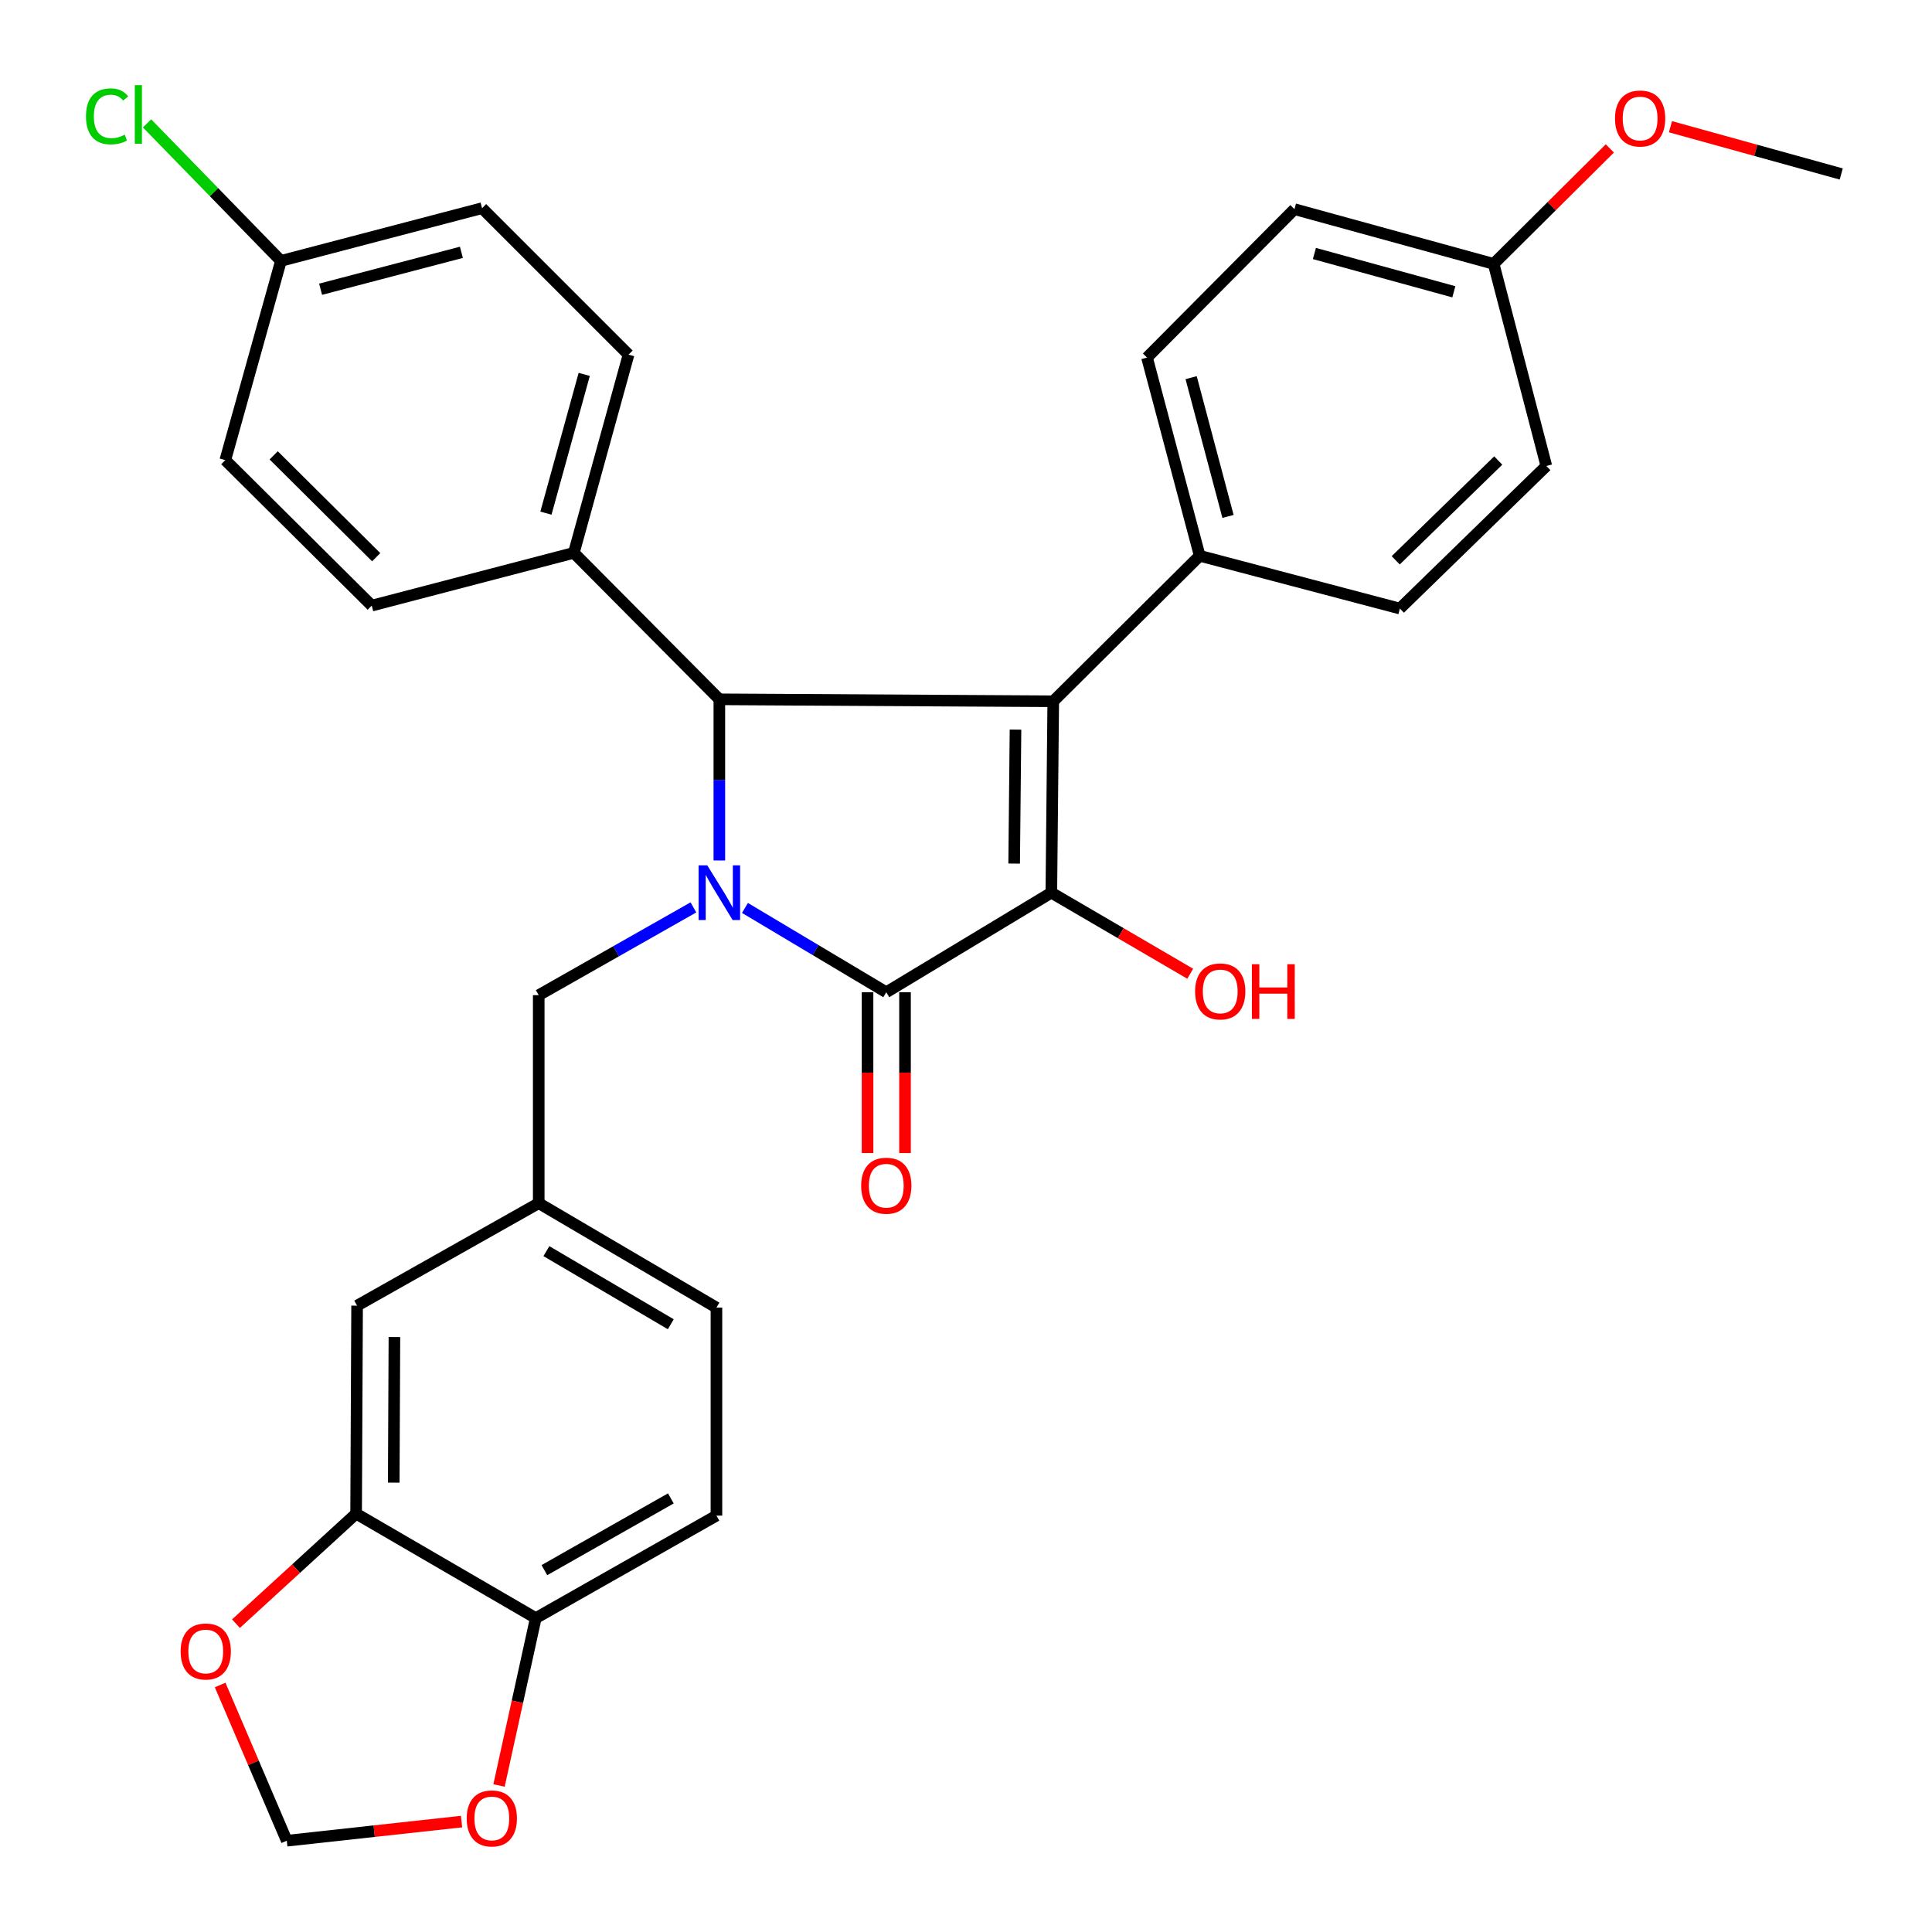 <?xml version='1.0' encoding='iso-8859-1'?>
<svg version='1.1' baseProfile='full'
              xmlns='http://www.w3.org/2000/svg'
                      xmlns:rdkit='http://www.rdkit.org/xml'
                      xmlns:xlink='http://www.w3.org/1999/xlink'
                  xml:space='preserve'
width='1000px' height='1000px' viewBox='0 0 1000 1000'>
<!-- END OF HEADER -->
<rect style='opacity:1.0;fill:#FFFFFF;stroke:none' width='1000' height='1000' x='0' y='0'> </rect>
<path class='bond-2' d='M 385.59,469.95 L 422.164,491.77' style='fill:none;fill-rule:evenodd;stroke:#0000FF;stroke-width:6px;stroke-linecap:butt;stroke-linejoin:miter;stroke-opacity:1' />
<path class='bond-2' d='M 422.164,491.77 L 458.738,513.589' style='fill:none;fill-rule:evenodd;stroke:#000000;stroke-width:6px;stroke-linecap:butt;stroke-linejoin:miter;stroke-opacity:1' />
<path class='bond-3' d='M 372.335,445.381 L 372.335,403.673' style='fill:none;fill-rule:evenodd;stroke:#0000FF;stroke-width:6px;stroke-linecap:butt;stroke-linejoin:miter;stroke-opacity:1' />
<path class='bond-3' d='M 372.335,403.673 L 372.335,361.966' style='fill:none;fill-rule:evenodd;stroke:#000000;stroke-width:6px;stroke-linecap:butt;stroke-linejoin:miter;stroke-opacity:1' />
<path class='bond-5' d='M 358.907,469.662 L 318.874,492.38' style='fill:none;fill-rule:evenodd;stroke:#0000FF;stroke-width:6px;stroke-linecap:butt;stroke-linejoin:miter;stroke-opacity:1' />
<path class='bond-5' d='M 318.874,492.38 L 278.842,515.098' style='fill:none;fill-rule:evenodd;stroke:#000000;stroke-width:6px;stroke-linecap:butt;stroke-linejoin:miter;stroke-opacity:1' />
<path class='bond-0' d='M 545.163,362.979 L 372.335,361.966' style='fill:none;fill-rule:evenodd;stroke:#000000;stroke-width:6px;stroke-linecap:butt;stroke-linejoin:miter;stroke-opacity:1' />
<path class='bond-4' d='M 545.163,362.979 L 620.964,287.674' style='fill:none;fill-rule:evenodd;stroke:#000000;stroke-width:6px;stroke-linecap:butt;stroke-linejoin:miter;stroke-opacity:1' />
<path class='bond-31' d='M 545.163,362.979 L 544.171,462.043' style='fill:none;fill-rule:evenodd;stroke:#000000;stroke-width:6px;stroke-linecap:butt;stroke-linejoin:miter;stroke-opacity:1' />
<path class='bond-31' d='M 525.62,377.644 L 524.926,446.989' style='fill:none;fill-rule:evenodd;stroke:#000000;stroke-width:6px;stroke-linecap:butt;stroke-linejoin:miter;stroke-opacity:1' />
<path class='bond-1' d='M 544.171,462.043 L 458.738,513.589' style='fill:none;fill-rule:evenodd;stroke:#000000;stroke-width:6px;stroke-linecap:butt;stroke-linejoin:miter;stroke-opacity:1' />
<path class='bond-15' d='M 544.171,462.043 L 580.114,483.024' style='fill:none;fill-rule:evenodd;stroke:#000000;stroke-width:6px;stroke-linecap:butt;stroke-linejoin:miter;stroke-opacity:1' />
<path class='bond-15' d='M 580.114,483.024 L 616.057,504.006' style='fill:none;fill-rule:evenodd;stroke:#FF0000;stroke-width:6px;stroke-linecap:butt;stroke-linejoin:miter;stroke-opacity:1' />
<path class='bond-8' d='M 449.041,513.589 L 449.041,555.206' style='fill:none;fill-rule:evenodd;stroke:#000000;stroke-width:6px;stroke-linecap:butt;stroke-linejoin:miter;stroke-opacity:1' />
<path class='bond-8' d='M 449.041,555.206 L 449.041,596.823' style='fill:none;fill-rule:evenodd;stroke:#FF0000;stroke-width:6px;stroke-linecap:butt;stroke-linejoin:miter;stroke-opacity:1' />
<path class='bond-8' d='M 468.435,513.589 L 468.435,555.206' style='fill:none;fill-rule:evenodd;stroke:#000000;stroke-width:6px;stroke-linecap:butt;stroke-linejoin:miter;stroke-opacity:1' />
<path class='bond-8' d='M 468.435,555.206 L 468.435,596.823' style='fill:none;fill-rule:evenodd;stroke:#FF0000;stroke-width:6px;stroke-linecap:butt;stroke-linejoin:miter;stroke-opacity:1' />
<path class='bond-7' d='M 372.335,361.966 L 297.019,286.155' style='fill:none;fill-rule:evenodd;stroke:#000000;stroke-width:6px;stroke-linecap:butt;stroke-linejoin:miter;stroke-opacity:1' />
<path class='bond-16' d='M 620.964,287.674 L 593.693,185.076' style='fill:none;fill-rule:evenodd;stroke:#000000;stroke-width:6px;stroke-linecap:butt;stroke-linejoin:miter;stroke-opacity:1' />
<path class='bond-16' d='M 635.617,267.302 L 616.527,195.483' style='fill:none;fill-rule:evenodd;stroke:#000000;stroke-width:6px;stroke-linecap:butt;stroke-linejoin:miter;stroke-opacity:1' />
<path class='bond-17' d='M 620.964,287.674 L 724.574,314.988' style='fill:none;fill-rule:evenodd;stroke:#000000;stroke-width:6px;stroke-linecap:butt;stroke-linejoin:miter;stroke-opacity:1' />
<path class='bond-14' d='M 278.842,515.098 L 278.842,622.76' style='fill:none;fill-rule:evenodd;stroke:#000000;stroke-width:6px;stroke-linecap:butt;stroke-linejoin:miter;stroke-opacity:1' />
<path class='bond-6' d='M 184.325,783.466 L 184.831,675.804' style='fill:none;fill-rule:evenodd;stroke:#000000;stroke-width:6px;stroke-linecap:butt;stroke-linejoin:miter;stroke-opacity:1' />
<path class='bond-6' d='M 203.795,767.408 L 204.15,692.045' style='fill:none;fill-rule:evenodd;stroke:#000000;stroke-width:6px;stroke-linecap:butt;stroke-linejoin:miter;stroke-opacity:1' />
<path class='bond-10' d='M 184.325,783.466 L 153.231,811.934' style='fill:none;fill-rule:evenodd;stroke:#000000;stroke-width:6px;stroke-linecap:butt;stroke-linejoin:miter;stroke-opacity:1' />
<path class='bond-10' d='M 153.231,811.934 L 122.136,840.403' style='fill:none;fill-rule:evenodd;stroke:#FF0000;stroke-width:6px;stroke-linecap:butt;stroke-linejoin:miter;stroke-opacity:1' />
<path class='bond-33' d='M 184.325,783.466 L 277.312,837.534' style='fill:none;fill-rule:evenodd;stroke:#000000;stroke-width:6px;stroke-linecap:butt;stroke-linejoin:miter;stroke-opacity:1' />
<path class='bond-19' d='M 297.019,286.155 L 325.335,183.557' style='fill:none;fill-rule:evenodd;stroke:#000000;stroke-width:6px;stroke-linecap:butt;stroke-linejoin:miter;stroke-opacity:1' />
<path class='bond-19' d='M 282.571,265.605 L 302.392,193.787' style='fill:none;fill-rule:evenodd;stroke:#000000;stroke-width:6px;stroke-linecap:butt;stroke-linejoin:miter;stroke-opacity:1' />
<path class='bond-20' d='M 297.019,286.155 L 192.417,313.469' style='fill:none;fill-rule:evenodd;stroke:#000000;stroke-width:6px;stroke-linecap:butt;stroke-linejoin:miter;stroke-opacity:1' />
<path class='bond-9' d='M 277.312,837.534 L 370.826,784.479' style='fill:none;fill-rule:evenodd;stroke:#000000;stroke-width:6px;stroke-linecap:butt;stroke-linejoin:miter;stroke-opacity:1' />
<path class='bond-9' d='M 281.768,812.707 L 347.229,775.568' style='fill:none;fill-rule:evenodd;stroke:#000000;stroke-width:6px;stroke-linecap:butt;stroke-linejoin:miter;stroke-opacity:1' />
<path class='bond-11' d='M 277.312,837.534 L 267.802,880.848' style='fill:none;fill-rule:evenodd;stroke:#000000;stroke-width:6px;stroke-linecap:butt;stroke-linejoin:miter;stroke-opacity:1' />
<path class='bond-11' d='M 267.802,880.848 L 258.292,924.162' style='fill:none;fill-rule:evenodd;stroke:#FF0000;stroke-width:6px;stroke-linecap:butt;stroke-linejoin:miter;stroke-opacity:1' />
<path class='bond-12' d='M 113.952,872.146 L 131.193,912.453' style='fill:none;fill-rule:evenodd;stroke:#FF0000;stroke-width:6px;stroke-linecap:butt;stroke-linejoin:miter;stroke-opacity:1' />
<path class='bond-12' d='M 131.193,912.453 L 148.434,952.76' style='fill:none;fill-rule:evenodd;stroke:#000000;stroke-width:6px;stroke-linecap:butt;stroke-linejoin:miter;stroke-opacity:1' />
<path class='bond-35' d='M 238.897,942.85 L 193.665,947.805' style='fill:none;fill-rule:evenodd;stroke:#FF0000;stroke-width:6px;stroke-linecap:butt;stroke-linejoin:miter;stroke-opacity:1' />
<path class='bond-35' d='M 193.665,947.805 L 148.434,952.76' style='fill:none;fill-rule:evenodd;stroke:#000000;stroke-width:6px;stroke-linecap:butt;stroke-linejoin:miter;stroke-opacity:1' />
<path class='bond-13' d='M 184.831,675.804 L 278.842,622.76' style='fill:none;fill-rule:evenodd;stroke:#000000;stroke-width:6px;stroke-linecap:butt;stroke-linejoin:miter;stroke-opacity:1' />
<path class='bond-22' d='M 278.842,622.76 L 370.826,676.817' style='fill:none;fill-rule:evenodd;stroke:#000000;stroke-width:6px;stroke-linecap:butt;stroke-linejoin:miter;stroke-opacity:1' />
<path class='bond-22' d='M 282.813,647.589 L 347.202,685.429' style='fill:none;fill-rule:evenodd;stroke:#000000;stroke-width:6px;stroke-linecap:butt;stroke-linejoin:miter;stroke-opacity:1' />
<path class='bond-27' d='M 593.693,185.076 L 670.011,108.262' style='fill:none;fill-rule:evenodd;stroke:#000000;stroke-width:6px;stroke-linecap:butt;stroke-linejoin:miter;stroke-opacity:1' />
<path class='bond-26' d='M 724.574,314.988 L 800.386,241.191' style='fill:none;fill-rule:evenodd;stroke:#000000;stroke-width:6px;stroke-linecap:butt;stroke-linejoin:miter;stroke-opacity:1' />
<path class='bond-26' d='M 722.418,290.021 L 775.486,238.363' style='fill:none;fill-rule:evenodd;stroke:#000000;stroke-width:6px;stroke-linecap:butt;stroke-linejoin:miter;stroke-opacity:1' />
<path class='bond-18' d='M 370.826,784.479 L 370.826,676.817' style='fill:none;fill-rule:evenodd;stroke:#000000;stroke-width:6px;stroke-linecap:butt;stroke-linejoin:miter;stroke-opacity:1' />
<path class='bond-24' d='M 325.335,183.557 L 249.513,107.745' style='fill:none;fill-rule:evenodd;stroke:#000000;stroke-width:6px;stroke-linecap:butt;stroke-linejoin:miter;stroke-opacity:1' />
<path class='bond-25' d='M 192.417,313.469 L 116.616,238.153' style='fill:none;fill-rule:evenodd;stroke:#000000;stroke-width:6px;stroke-linecap:butt;stroke-linejoin:miter;stroke-opacity:1' />
<path class='bond-25' d='M 194.717,288.413 L 141.656,235.692' style='fill:none;fill-rule:evenodd;stroke:#000000;stroke-width:6px;stroke-linecap:butt;stroke-linejoin:miter;stroke-opacity:1' />
<path class='bond-21' d='M 145.406,135.038 L 116.616,238.153' style='fill:none;fill-rule:evenodd;stroke:#000000;stroke-width:6px;stroke-linecap:butt;stroke-linejoin:miter;stroke-opacity:1' />
<path class='bond-28' d='M 145.406,135.038 L 110.756,99.446' style='fill:none;fill-rule:evenodd;stroke:#000000;stroke-width:6px;stroke-linecap:butt;stroke-linejoin:miter;stroke-opacity:1' />
<path class='bond-28' d='M 110.756,99.446 L 76.105,63.854' style='fill:none;fill-rule:evenodd;stroke:#00CC00;stroke-width:6px;stroke-linecap:butt;stroke-linejoin:miter;stroke-opacity:1' />
<path class='bond-32' d='M 145.406,135.038 L 249.513,107.745' style='fill:none;fill-rule:evenodd;stroke:#000000;stroke-width:6px;stroke-linecap:butt;stroke-linejoin:miter;stroke-opacity:1' />
<path class='bond-32' d='M 165.941,149.705 L 238.815,130.6' style='fill:none;fill-rule:evenodd;stroke:#000000;stroke-width:6px;stroke-linecap:butt;stroke-linejoin:miter;stroke-opacity:1' />
<path class='bond-23' d='M 773.104,136.579 L 800.386,241.191' style='fill:none;fill-rule:evenodd;stroke:#000000;stroke-width:6px;stroke-linecap:butt;stroke-linejoin:miter;stroke-opacity:1' />
<path class='bond-29' d='M 773.104,136.579 L 803.179,106.7' style='fill:none;fill-rule:evenodd;stroke:#000000;stroke-width:6px;stroke-linecap:butt;stroke-linejoin:miter;stroke-opacity:1' />
<path class='bond-29' d='M 803.179,106.7 L 833.254,76.821' style='fill:none;fill-rule:evenodd;stroke:#FF0000;stroke-width:6px;stroke-linecap:butt;stroke-linejoin:miter;stroke-opacity:1' />
<path class='bond-34' d='M 773.104,136.579 L 670.011,108.262' style='fill:none;fill-rule:evenodd;stroke:#000000;stroke-width:6px;stroke-linecap:butt;stroke-linejoin:miter;stroke-opacity:1' />
<path class='bond-34' d='M 752.503,151.033 L 680.338,131.212' style='fill:none;fill-rule:evenodd;stroke:#000000;stroke-width:6px;stroke-linecap:butt;stroke-linejoin:miter;stroke-opacity:1' />
<path class='bond-30' d='M 864.627,65.596 L 908.824,77.824' style='fill:none;fill-rule:evenodd;stroke:#FF0000;stroke-width:6px;stroke-linecap:butt;stroke-linejoin:miter;stroke-opacity:1' />
<path class='bond-30' d='M 908.824,77.824 L 953.022,90.053' style='fill:none;fill-rule:evenodd;stroke:#000000;stroke-width:6px;stroke-linecap:butt;stroke-linejoin:miter;stroke-opacity:1' />
<path  class='atom-0' d='M 366.075 447.883
L 375.355 462.883
Q 376.275 464.363, 377.755 467.043
Q 379.235 469.723, 379.315 469.883
L 379.315 447.883
L 383.075 447.883
L 383.075 476.203
L 379.195 476.203
L 369.235 459.803
Q 368.075 457.883, 366.835 455.683
Q 365.635 453.483, 365.275 452.803
L 365.275 476.203
L 361.595 476.203
L 361.595 447.883
L 366.075 447.883
' fill='#0000FF'/>
<path  class='atom-9' d='M 445.738 613.724
Q 445.738 606.924, 449.098 603.124
Q 452.458 599.324, 458.738 599.324
Q 465.018 599.324, 468.378 603.124
Q 471.738 606.924, 471.738 613.724
Q 471.738 620.604, 468.338 624.524
Q 464.938 628.404, 458.738 628.404
Q 452.498 628.404, 449.098 624.524
Q 445.738 620.644, 445.738 613.724
M 458.738 625.204
Q 463.058 625.204, 465.378 622.324
Q 467.738 619.404, 467.738 613.724
Q 467.738 608.164, 465.378 605.364
Q 463.058 602.524, 458.738 602.524
Q 454.418 602.524, 452.058 605.324
Q 449.738 608.124, 449.738 613.724
Q 449.738 619.444, 452.058 622.324
Q 454.418 625.204, 458.738 625.204
' fill='#FF0000'/>
<path  class='atom-11' d='M 93.499 854.8
Q 93.499 848, 96.859 844.2
Q 100.218 840.4, 106.498 840.4
Q 112.778 840.4, 116.138 844.2
Q 119.498 848, 119.498 854.8
Q 119.498 861.68, 116.098 865.6
Q 112.698 869.48, 106.498 869.48
Q 100.258 869.48, 96.859 865.6
Q 93.499 861.72, 93.499 854.8
M 106.498 866.28
Q 110.818 866.28, 113.138 863.4
Q 115.498 860.48, 115.498 854.8
Q 115.498 849.24, 113.138 846.44
Q 110.818 843.6, 106.498 843.6
Q 102.178 843.6, 99.819 846.4
Q 97.499 849.2, 97.499 854.8
Q 97.499 860.52, 99.819 863.4
Q 102.178 866.28, 106.498 866.28
' fill='#FF0000'/>
<path  class='atom-12' d='M 241.566 941.214
Q 241.566 934.414, 244.926 930.614
Q 248.286 926.814, 254.566 926.814
Q 260.846 926.814, 264.206 930.614
Q 267.566 934.414, 267.566 941.214
Q 267.566 948.094, 264.166 952.014
Q 260.766 955.894, 254.566 955.894
Q 248.326 955.894, 244.926 952.014
Q 241.566 948.134, 241.566 941.214
M 254.566 952.694
Q 258.886 952.694, 261.206 949.814
Q 263.566 946.894, 263.566 941.214
Q 263.566 935.654, 261.206 932.854
Q 258.886 930.014, 254.566 930.014
Q 250.246 930.014, 247.886 932.814
Q 245.566 935.614, 245.566 941.214
Q 245.566 946.934, 247.886 949.814
Q 250.246 952.694, 254.566 952.694
' fill='#FF0000'/>
<path  class='atom-16' d='M 618.588 513.152
Q 618.588 506.352, 621.948 502.552
Q 625.308 498.752, 631.588 498.752
Q 637.868 498.752, 641.228 502.552
Q 644.588 506.352, 644.588 513.152
Q 644.588 520.032, 641.188 523.952
Q 637.788 527.832, 631.588 527.832
Q 625.348 527.832, 621.948 523.952
Q 618.588 520.072, 618.588 513.152
M 631.588 524.632
Q 635.908 524.632, 638.228 521.752
Q 640.588 518.832, 640.588 513.152
Q 640.588 507.592, 638.228 504.792
Q 635.908 501.952, 631.588 501.952
Q 627.268 501.952, 624.908 504.752
Q 622.588 507.552, 622.588 513.152
Q 622.588 518.872, 624.908 521.752
Q 627.268 524.632, 631.588 524.632
' fill='#FF0000'/>
<path  class='atom-16' d='M 647.988 499.072
L 651.828 499.072
L 651.828 511.112
L 666.308 511.112
L 666.308 499.072
L 670.148 499.072
L 670.148 527.392
L 666.308 527.392
L 666.308 514.312
L 651.828 514.312
L 651.828 527.392
L 647.988 527.392
L 647.988 499.072
' fill='#FF0000'/>
<path  class='atom-29' d='M 44.5 60.228
Q 44.5 53.188, 47.78 49.508
Q 51.1 45.788, 57.38 45.788
Q 63.22 45.788, 66.34 49.908
L 63.7 52.068
Q 61.42 49.068, 57.38 49.068
Q 53.1 49.068, 50.82 51.948
Q 48.58 54.788, 48.58 60.228
Q 48.58 65.828, 50.9 68.708
Q 53.26 71.588, 57.82 71.588
Q 60.94 71.588, 64.58 69.708
L 65.7 72.708
Q 64.22 73.668, 61.98 74.228
Q 59.74 74.788, 57.26 74.788
Q 51.1 74.788, 47.78 71.028
Q 44.5 67.268, 44.5 60.228
' fill='#00CC00'/>
<path  class='atom-29' d='M 69.78 44.068
L 73.46 44.068
L 73.46 74.428
L 69.78 74.428
L 69.78 44.068
' fill='#00CC00'/>
<path  class='atom-30' d='M 835.926 61.332
Q 835.926 54.532, 839.286 50.732
Q 842.646 46.932, 848.926 46.932
Q 855.206 46.932, 858.566 50.732
Q 861.926 54.532, 861.926 61.332
Q 861.926 68.212, 858.526 72.132
Q 855.126 76.012, 848.926 76.012
Q 842.686 76.012, 839.286 72.132
Q 835.926 68.252, 835.926 61.332
M 848.926 72.812
Q 853.246 72.812, 855.566 69.932
Q 857.926 67.012, 857.926 61.332
Q 857.926 55.772, 855.566 52.972
Q 853.246 50.132, 848.926 50.132
Q 844.606 50.132, 842.246 52.932
Q 839.926 55.732, 839.926 61.332
Q 839.926 67.052, 842.246 69.932
Q 844.606 72.812, 848.926 72.812
' fill='#FF0000'/>
</svg>
